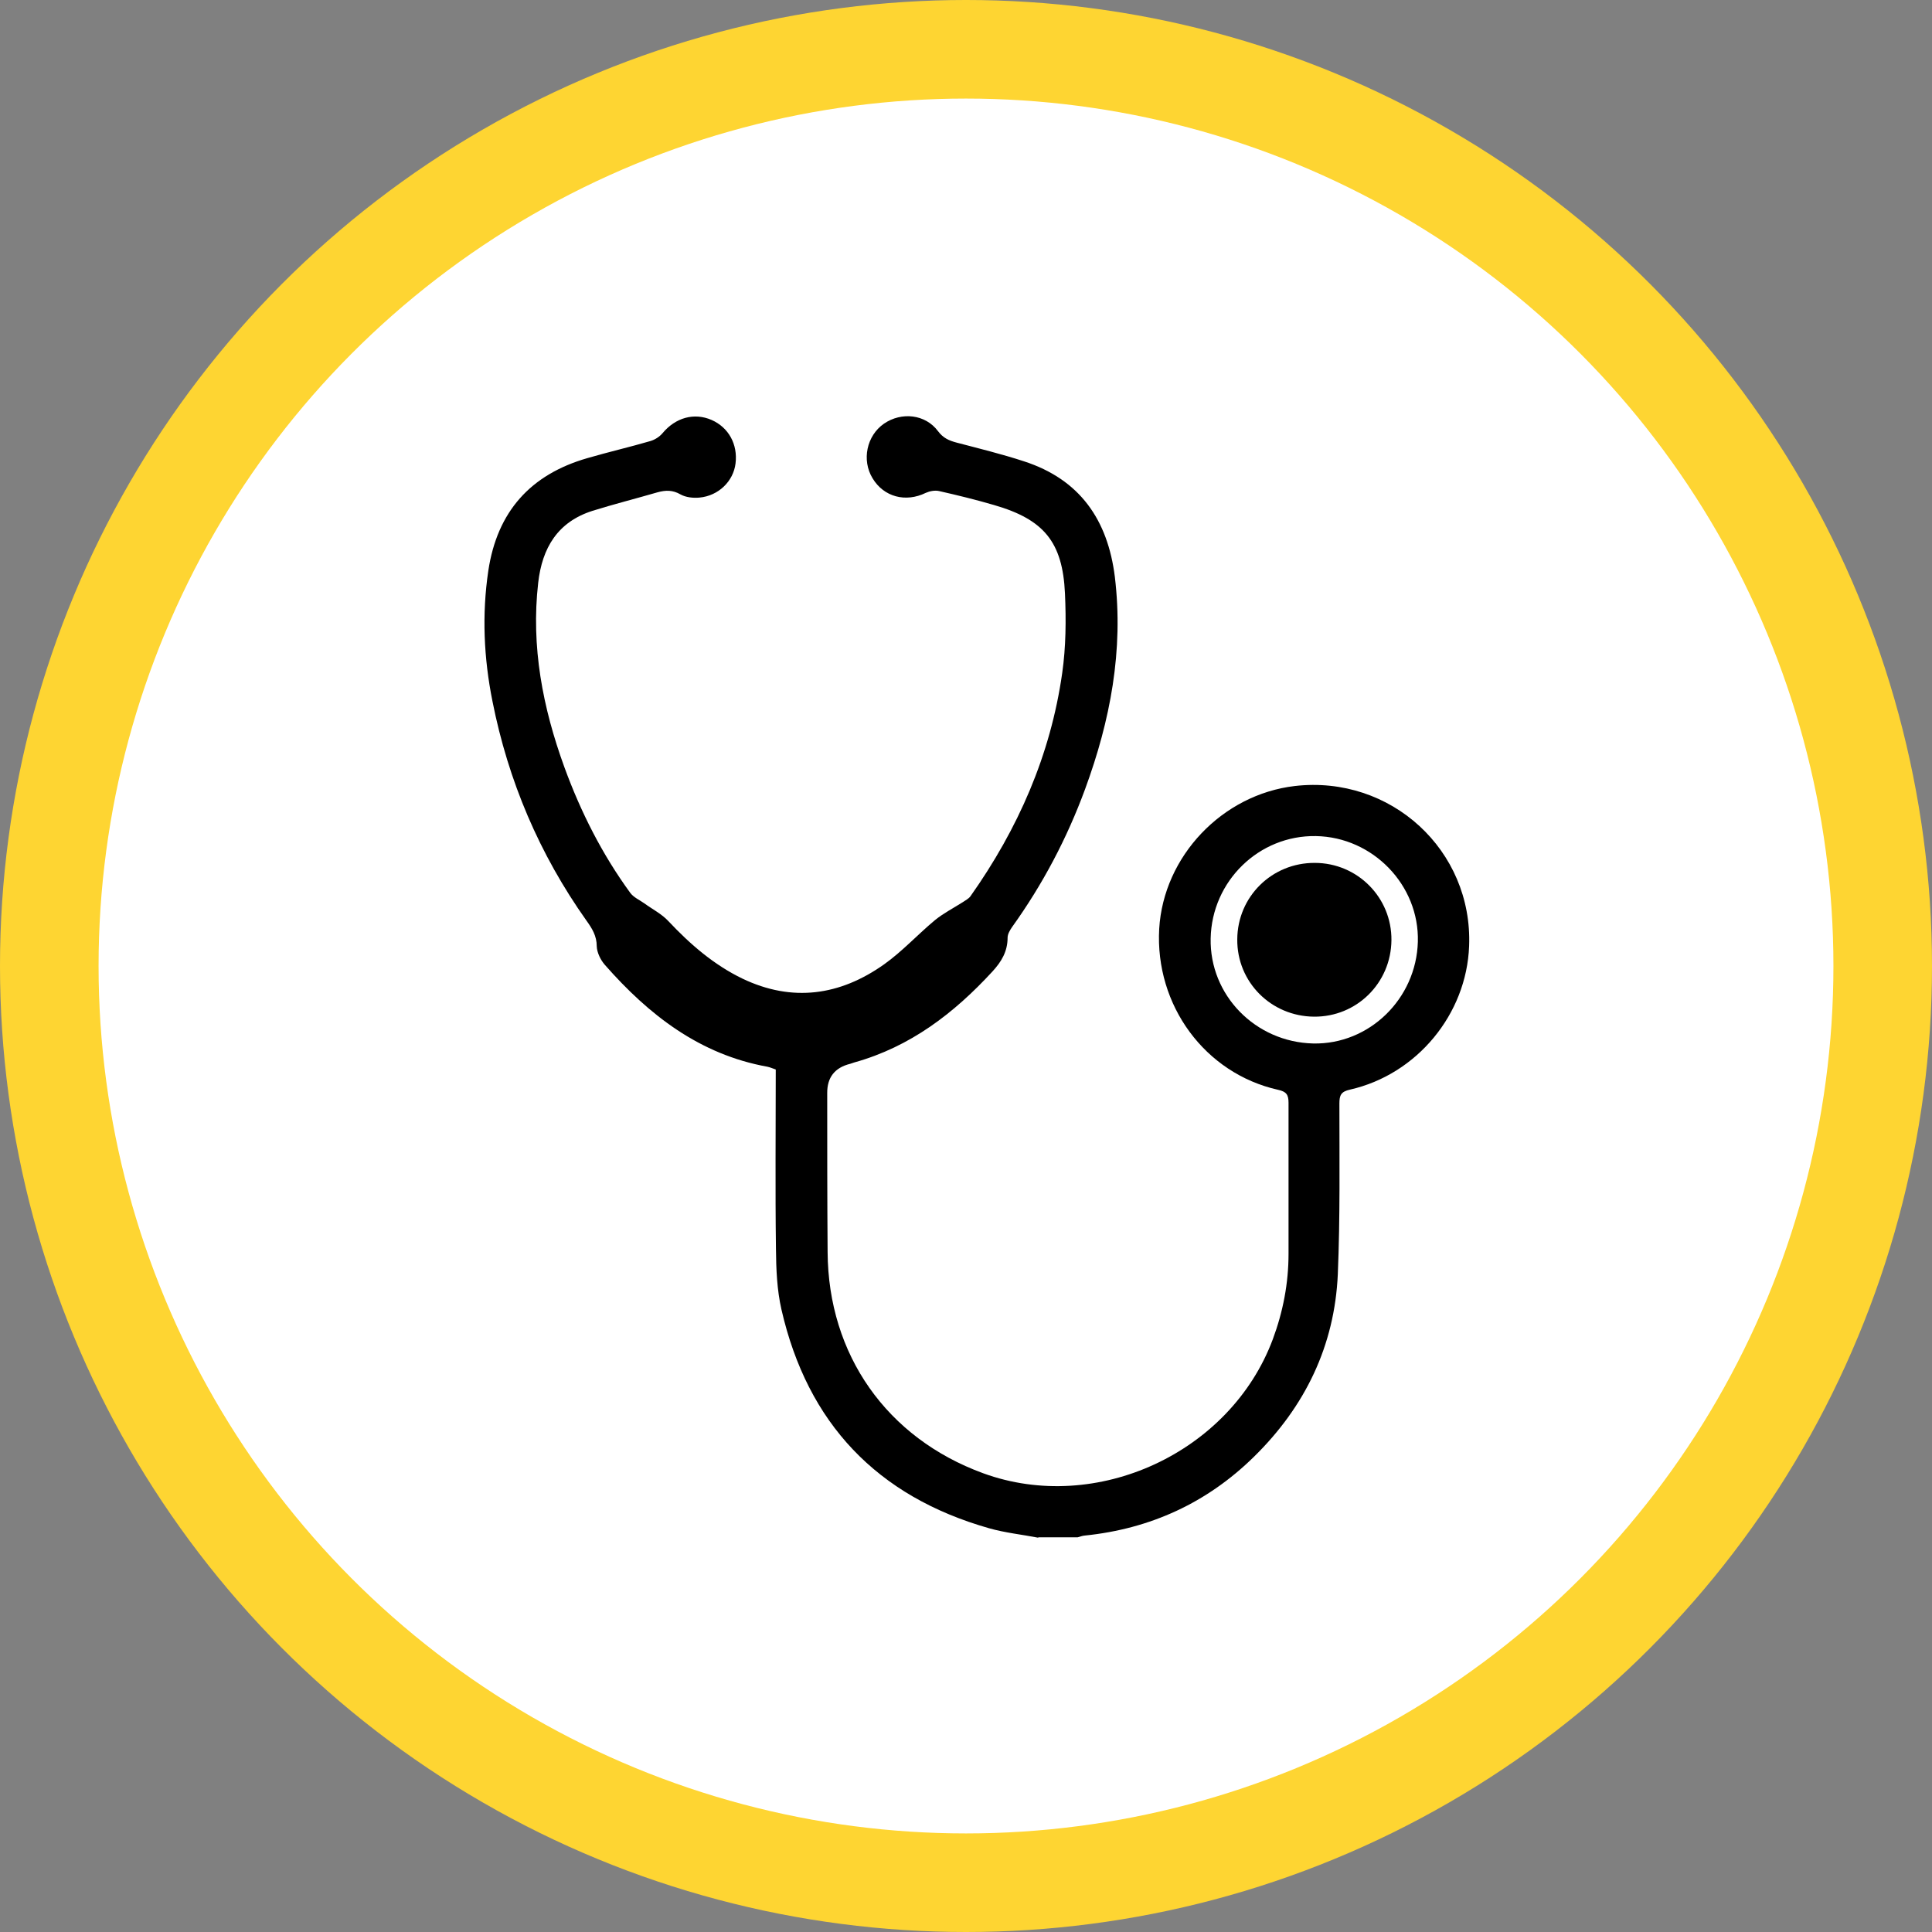 <?xml version="1.0" encoding="UTF-8"?> <svg xmlns="http://www.w3.org/2000/svg" viewBox="0 0 98 98"><rect x="0" y="0" width="98" height="98" fill="#808080" stroke="none"/><defs><style>.cls-1{fill:#fff;}.cls-2{isolation:isolate;}.cls-3{fill:#fed532;}.cls-4{fill:#3a424c;}</style></defs><g><circle class="cls-3" cx="49" cy="49" r="49"></circle><circle class="cls-1" cx="49" cy="49" r="44"></circle><g class="cls-2"><path class="serviceicon" d="M52.67,78c-.83-.16-1.69-.25-2.5-.48-5.69-1.62-9.21-5.33-10.53-11.09-.23-1-.27-2.06-.28-3.09-.04-3.02-.01-6.04-.01-9.09-.15-.05-.28-.11-.42-.14-3.44-.62-6.02-2.63-8.25-5.17-.22-.25-.4-.63-.41-.94,0-.53-.24-.91-.52-1.3-2.39-3.37-3.97-7.09-4.77-11.13-.44-2.19-.54-4.4-.21-6.62,.45-3,2.14-4.88,5.02-5.71,1.06-.31,2.15-.56,3.21-.87,.23-.07,.46-.22,.61-.4,.66-.79,1.6-1.05,2.48-.67,.87,.38,1.34,1.24,1.22,2.21-.11,.9-.86,1.64-1.83,1.73-.32,.03-.69-.01-.96-.16-.4-.23-.75-.22-1.16-.11-1.1,.32-2.21,.6-3.3,.94-1.77,.56-2.56,1.88-2.76,3.65-.37,3.24,.23,6.34,1.33,9.36,.83,2.27,1.91,4.41,3.34,6.37,.17,.23,.47,.36,.71,.53,.41,.3,.89,.54,1.23,.91,1.1,1.17,2.3,2.21,3.75,2.91,2.53,1.21,4.95,.86,7.18-.72,.93-.66,1.71-1.52,2.59-2.25,.43-.35,.94-.61,1.41-.91,.13-.09,.29-.17,.38-.29,2.42-3.42,4.07-7.17,4.66-11.33,.19-1.33,.2-2.69,.14-4.04-.12-2.61-1.07-3.75-3.59-4.48-.92-.27-1.86-.5-2.79-.71-.21-.05-.48,0-.68,.09-1.02,.5-2.13,.21-2.7-.74-.56-.92-.3-2.16,.58-2.77,.89-.61,2.1-.48,2.74,.38,.26,.35,.56,.48,.94,.58,1.14,.3,2.29,.58,3.42,.95,2.84,.92,4.25,2.97,4.61,5.86,.45,3.73-.23,7.29-1.51,10.77-.92,2.5-2.15,4.83-3.7,6.99-.11,.16-.23,.36-.23,.54,0,.7-.31,1.22-.77,1.72-1.95,2.12-4.17,3.82-7,4.61-.07,.02-.14,.05-.21,.07q-1.18,.29-1.17,1.49c0,2.69,0,5.37,.02,8.06,.03,5.21,3,9.43,7.89,11.22,5.75,2.1,12.54-1.04,14.69-6.79,.52-1.4,.8-2.84,.8-4.34,0-2.56,0-5.11,0-7.67,0-.41-.12-.56-.53-.65-3.71-.83-6.25-4.29-6.03-8.17,.22-3.68,3.2-6.81,6.88-7.24,4.87-.56,9.03,3.26,8.84,8.12-.13,3.46-2.65,6.51-6.04,7.28-.46,.1-.54,.29-.54,.7,0,2.89,.04,5.78-.08,8.66-.16,3.63-1.66,6.72-4.25,9.26-2.38,2.34-5.26,3.66-8.58,4-.13,.01-.25,.06-.37,.09h-2Zm13.94-25.07c2.84,.06,5.23-2.26,5.31-5.16,.08-2.87-2.28-5.31-5.17-5.36-2.89-.05-5.28,2.28-5.34,5.19-.06,2.88,2.27,5.26,5.2,5.33Z"></path><path class="serviceicon" d="M70.58,47.69c-.02,2.18-1.77,3.9-3.93,3.88-2.18-.02-3.91-1.76-3.89-3.92,.01-2.17,1.76-3.89,3.93-3.88,2.17,0,3.91,1.76,3.89,3.92Z"></path></g></g></svg> 